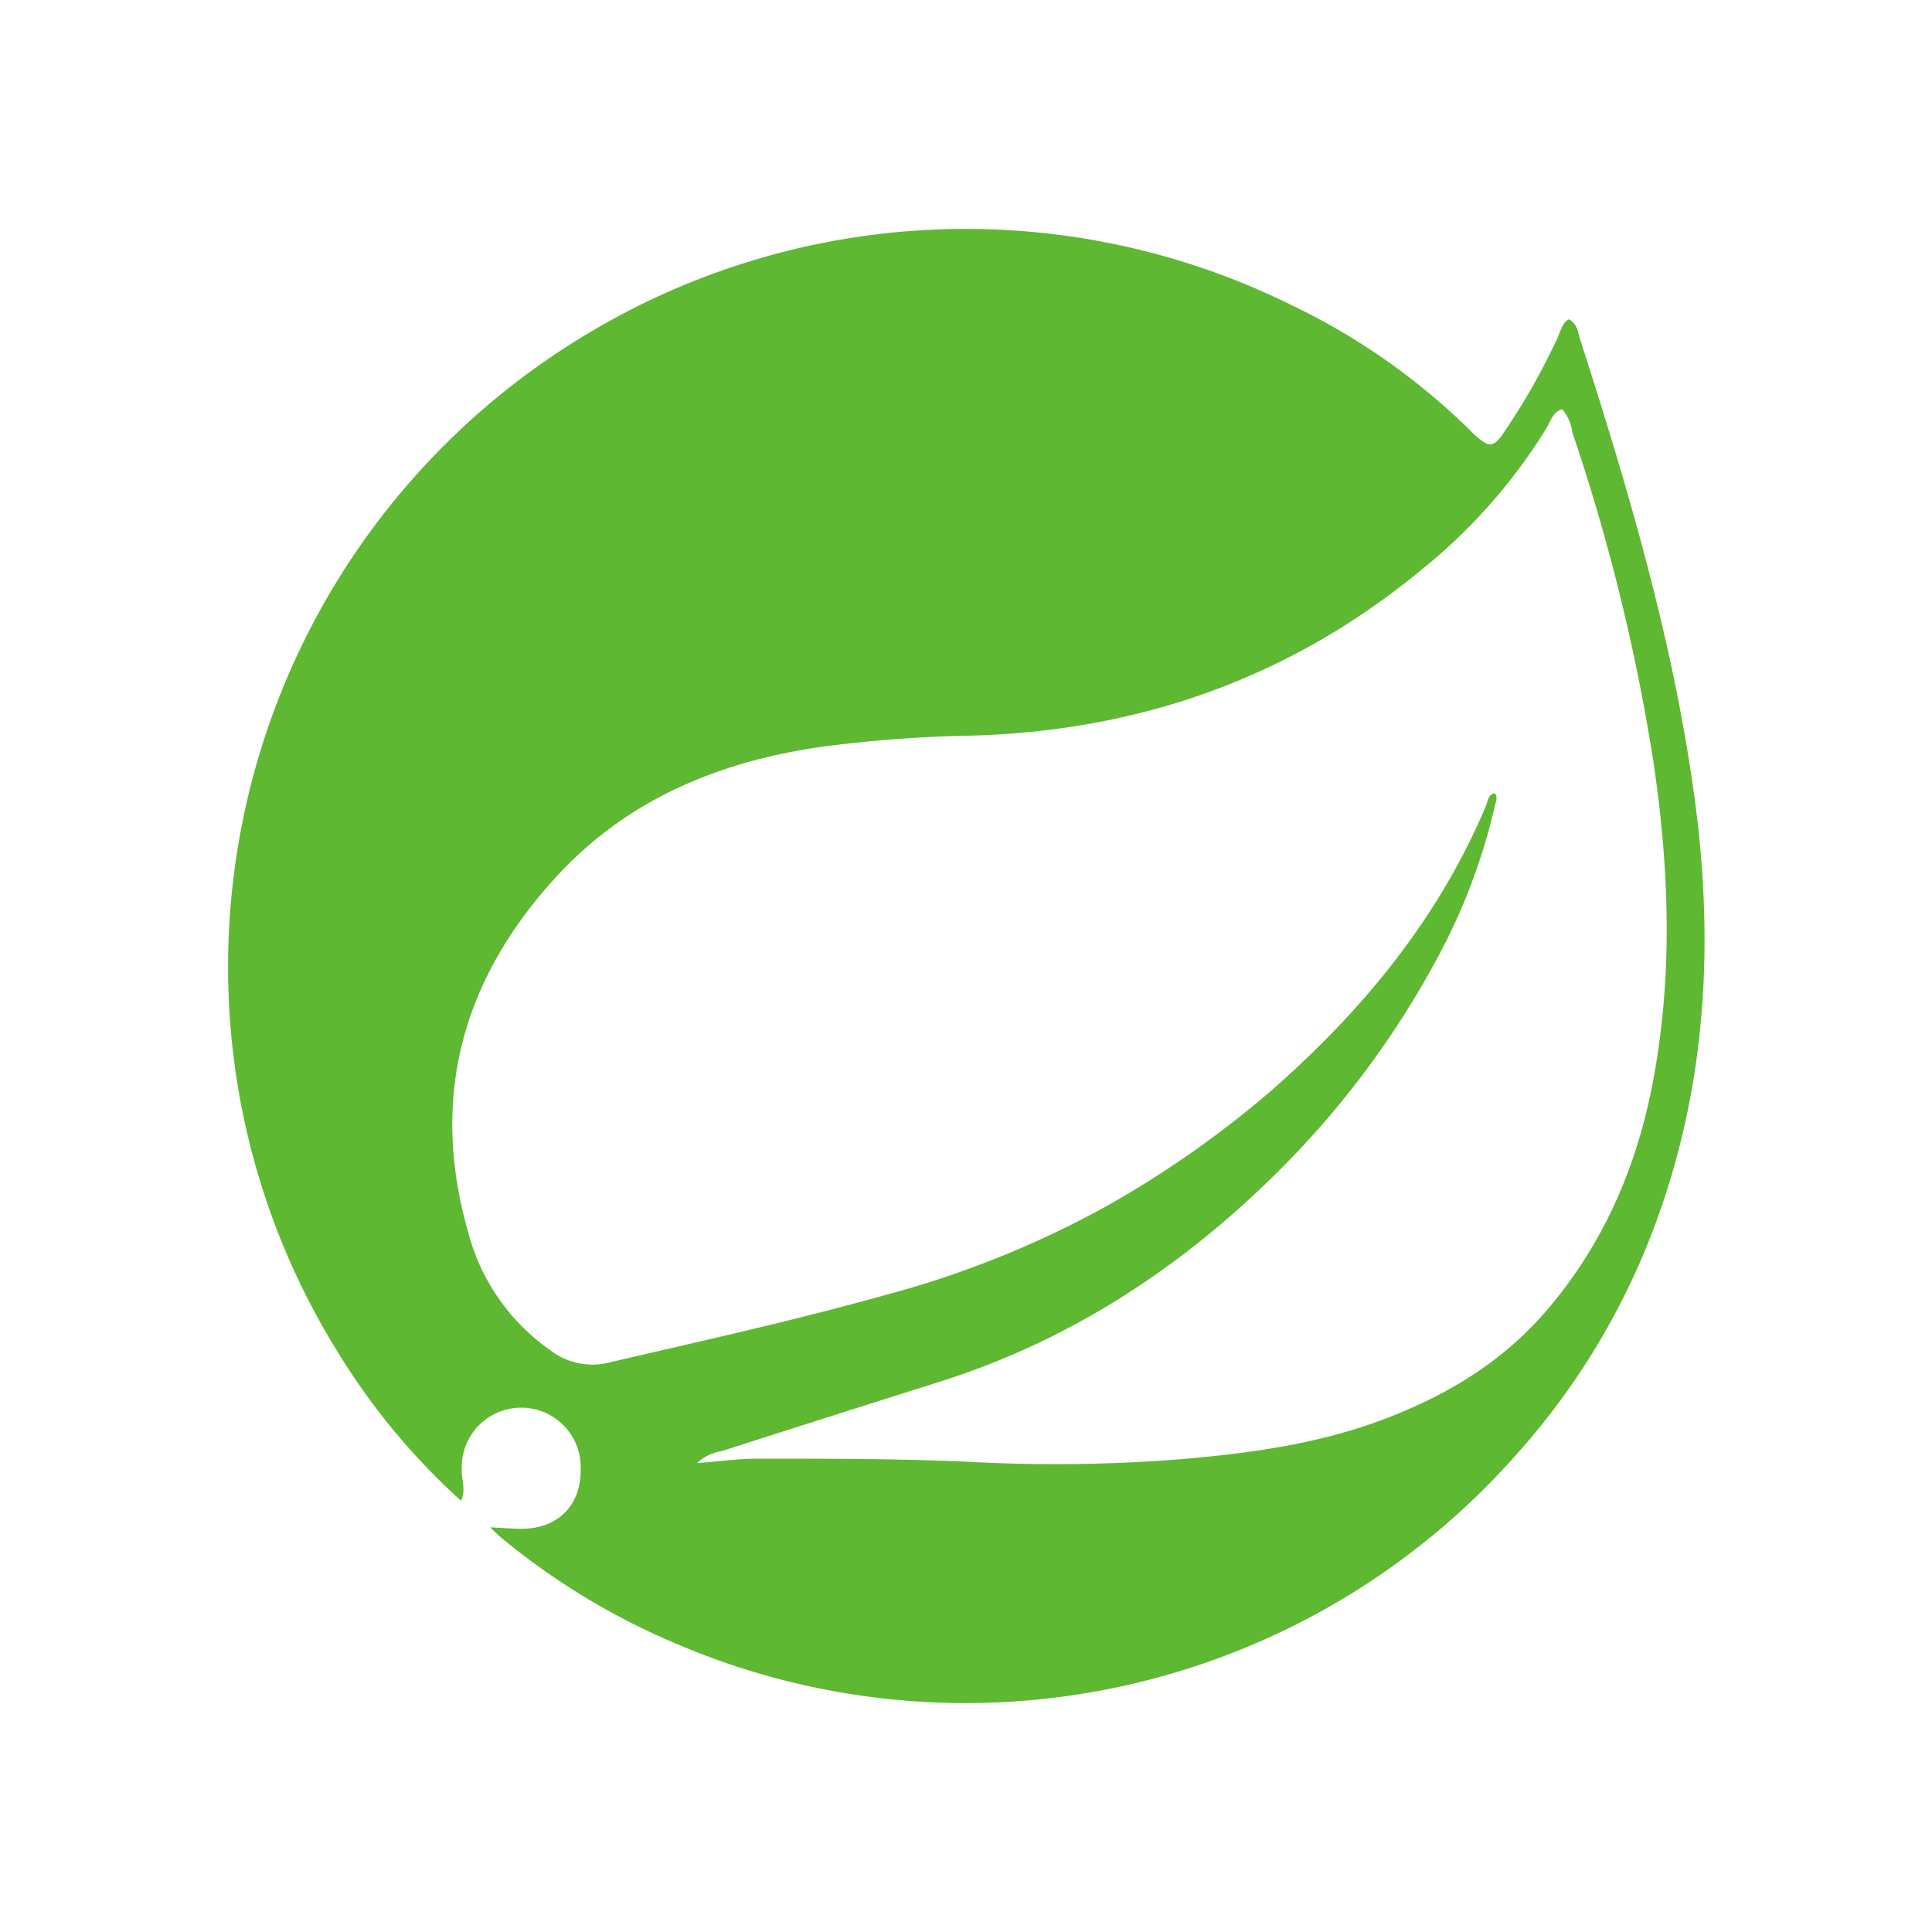 <svg xmlns="http://www.w3.org/2000/svg" viewBox="0 0 200 200"><defs><style>.cls-1{fill:none;}.cls-2{fill:#5fb832;}</style></defs><g id="Layer_2" data-name="Layer 2"><g id="Layer_1-2" data-name="Layer 1"><rect class="cls-1" width="200" height="200"/><path class="cls-2" d="M47.73,155.36a69.52,69.52,0,0,1-12.47-14.92,75.54,75.54,0,0,1-10.93-29.89A76.34,76.34,0,0,1,60.73,34.6a76.06,76.06,0,0,1,73-3,68.37,68.37,0,0,1,18.23,12.73c.24.24.48.48.73.71,1.47,1.32,1.92,1.32,3-.29a68.49,68.49,0,0,0,5.56-9.8c.3-.67.44-1.48,1.14-1.9.89.45.94,1.29,1.16,2,5,15.55,9.64,31.21,11.86,47.46,2,14.68,1.31,29.15-3.7,43.24a74.36,74.36,0,0,1-14.89,25,76.06,76.06,0,0,1-87.37,19.17,72.33,72.33,0,0,1-17.65-10.81c-.26-.21-.49-.45-1.05-1,1.34.06,2.3.15,3.25.15,3.73,0,6.15-2.43,6.11-6.09a6.16,6.16,0,1,0-12.31-.09C47.73,153.06,48.28,154.12,47.73,155.36Zm114-113c-1,.29-1.2,1.23-1.61,1.92a57.49,57.49,0,0,1-12.82,14.58c-13.53,11.23-29.21,16.81-46.73,17.29a138.11,138.11,0,0,0-15.08,1.1c-10.82,1.48-20.53,5.41-28,13.62-9.6,10.49-13,22.71-9.06,36.55A21.55,21.55,0,0,0,57,139.8a7.1,7.1,0,0,0,6,1.26c9.58-2.23,19.18-4.35,28.65-7a101,101,0,0,0,23-9.26,104.94,104.94,0,0,0,17.17-12.09c9.35-8.24,17.11-17.69,22-29.27.21-.49.19-1.2.94-1.32.31.44.09.85,0,1.25a62.41,62.41,0,0,1-6.07,16,93.45,93.45,0,0,1-17.29,22.8c-9.79,9.51-21,16.7-34,20.83Q86,146.6,74.67,150.23a4.73,4.73,0,0,0-2.52,1.23c2.29-.17,4.3-.46,6.3-.46,7.27,0,14.53,0,21.8.32a164.37,164.37,0,0,0,22.3-.29c7.11-.62,14.12-1.6,20.81-4.15s12.42-6.07,17-11.52c6.07-7.21,9.47-15.6,11-24.78,1.82-10.64,1.36-21.3-.23-31.92a204.1,204.1,0,0,0-8.34-33.83A4.94,4.94,0,0,0,161.7,42.33Z"/></g></g></svg>